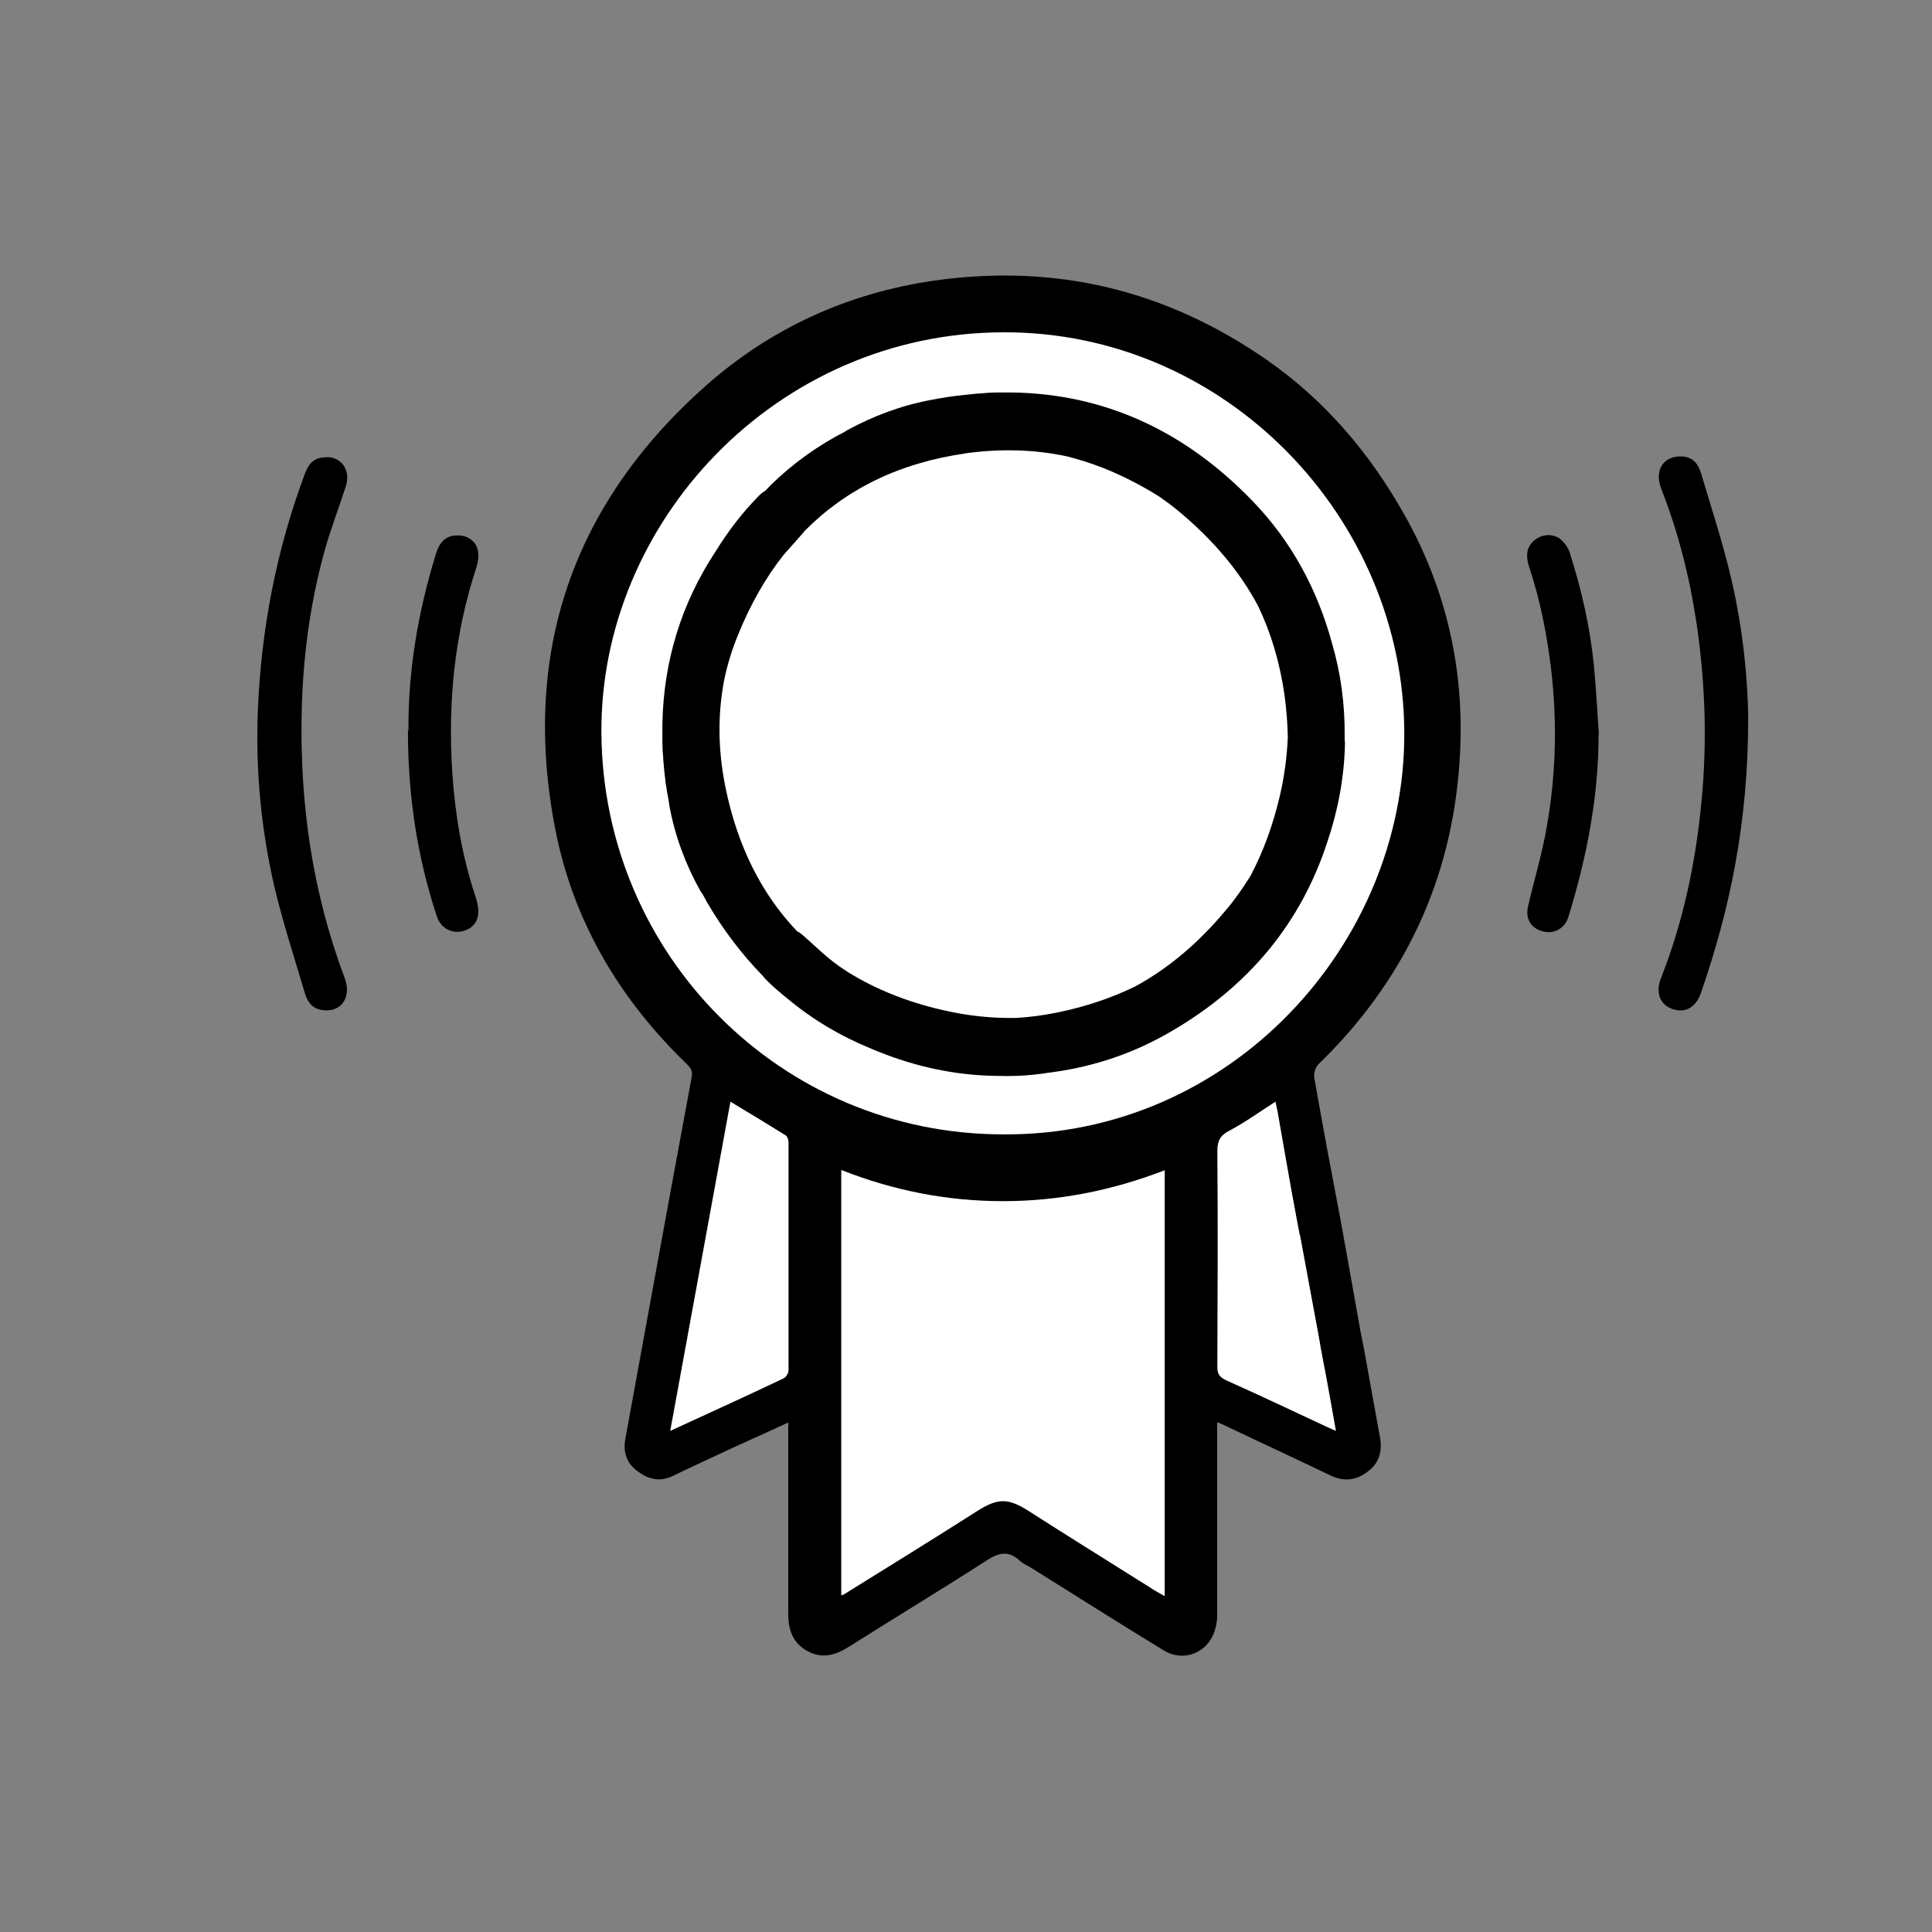 <?xml version="1.0" encoding="UTF-8"?>
<svg id="uuid-fb26fbbb-7b38-4e9b-8cfd-af994b5eac94" data-name="Capa 1" xmlns="http://www.w3.org/2000/svg" width="70" height="70" viewBox="0 0 70 70">
  <rect x="0" y="0" width="70" height="70" fill="#808080" stroke="none"/>
  <g id="uuid-81730b12-4306-4fd8-b42b-c32cced45b00" data-name="Capa 43">
    <g>
      <path d="m47.09,44.75c-.19-.99-.36-1.98-.54-2.97-.09-.5-.17-.99-.26-1.49-.02-.11-.05-.23-.08-.37-.58.37-1.1.75-1.67,1.05-.33.17-.43.37-.43.73.02,2.61.01,5.22,0,7.83,0,.27.09.37.32.48,1.21.54,2.41,1.11,3.61,1.67.1.04.19.09.36.16-.11-.61-.2-1.14-.3-1.68-.1-.56-.22-1.12-.31-1.68l-.69-3.73Zm2.19,3.42c.16.75.28,1.51.42,2.26.1.55.2,1.1.3,1.65.09.51-.03.94-.46,1.25-.41.31-.85.36-1.33.13-1.29-.62-2.59-1.22-3.89-1.84-.06-.03-.12-.05-.22-.09v.32c0,2.23,0,4.45,0,6.68,0,.15-.02.31-.06.45-.2.86-1.11,1.28-1.87.82-1.61-.98-3.2-1.99-4.8-2.99-.15-.09-.32-.16-.44-.28-.4-.36-.74-.27-1.17,0-1.66,1.07-3.35,2.09-5.01,3.14-.48.3-.95.44-1.48.16-.54-.29-.71-.77-.71-1.35,0-2.18,0-4.37,0-6.55v-.39c-.69.32-1.36.62-2.02.92-.72.34-1.45.67-2.17,1.02-.48.23-.9.11-1.29-.19-.39-.29-.51-.7-.42-1.17.26-1.44.53-2.89.79-4.33.53-2.92,1.07-5.84,1.61-8.76.04-.21-.03-.34-.18-.48-2.44-2.36-4.11-5.17-4.76-8.5-1.24-6.37.61-11.78,5.46-16.08,2.34-2.07,5.13-3.35,8.25-3.8,4.4-.63,8.41.33,12.07,2.87,2.15,1.5,3.77,3.43,5.03,5.69,1.54,2.77,2.17,5.75,1.95,8.89-.29,4.3-2.02,7.94-5.11,10.94-.11.11-.18.34-.15.49.31,1.79.65,3.57.99,5.36l.67,3.75Zm-22.82-8.25c-.72,3.95-1.44,7.9-2.18,11.92,1.44-.67,2.77-1.28,4.1-1.9.09-.04.17-.19.18-.29,0-2.75,0-5.5,0-8.26,0-.08-.04-.21-.1-.25-.66-.41-1.32-.81-2-1.22"/>
      <path d="m11.86,16.56c.54.02.85.5.67,1.06-.25.78-.55,1.55-.77,2.34-.74,2.67-.94,5.39-.79,8.14.14,2.52.63,4.97,1.52,7.34.27.72-.16,1.28-.85,1.15-.34-.06-.5-.3-.59-.59-.38-1.29-.8-2.57-1.11-3.88-.48-2.08-.68-4.2-.6-6.33.12-2.98.67-5.87,1.72-8.66.16-.41.39-.57.79-.56"/>
      <path d="m63.34,26.02c0,3.79-.66,6.91-1.71,9.95-.18.53-.57.75-1.03.59-.45-.15-.63-.59-.42-1.12.8-2.03,1.25-4.15,1.46-6.32.22-2.18.15-4.35-.17-6.53-.25-1.67-.66-3.3-1.28-4.88-.27-.69.1-1.22.78-1.17.37.03.56.27.66.6.38,1.28.8,2.55,1.1,3.85.43,1.83.6,3.7.61,5.02"/>
      <path d="m57.92,26.61c0,2.26-.43,4.45-1.09,6.6-.13.42-.5.64-.91.54-.43-.1-.66-.44-.56-.89.19-.84.44-1.67.61-2.52.4-2.01.47-4.04.23-6.09-.15-1.25-.39-2.49-.79-3.69-.12-.36-.14-.72.19-.99.26-.21.64-.25.92-.05.15.12.29.31.35.49.43,1.34.74,2.7.88,4.1.08.83.12,1.66.18,2.49"/>
      <path d="m14.8,26.46c-.02-2.11.34-4.28,1-6.41.14-.46.41-.67.82-.65.35.01.65.23.7.58.03.19,0,.4-.06.58-.8,2.43-1.04,4.93-.87,7.46.1,1.5.35,2.98.82,4.41.04.12.08.25.1.38.09.46-.1.8-.52.92-.41.12-.82-.1-.96-.52-.71-2.15-1.05-4.36-1.05-6.75"/>
      <path d="m36.34,41.1c-8.03,0-14.49-6.5-14.55-14.53-.06-7.64,6.32-14.51,14.56-14.53,8.08-.03,14.52,6.75,14.53,14.53.02,7.64-6.29,14.6-14.54,14.53" style="fill: #fff;"/>
      <path d="m30.48,42.39c1.9.75,3.84,1.13,5.86,1.13,2.01,0,3.94-.38,5.86-1.12v15.43c-.2-.11-.38-.21-.56-.33-1.46-.92-2.93-1.83-4.38-2.76-.76-.48-1.12-.46-1.89.03-1.58,1.01-3.19,2-4.78,2.99-.02.02-.05.02-.11.04v-15.42Z" style="fill: #fff;"/>
      <path d="m26.47,39.92c.68.41,1.34.81,2,1.22.06.04.1.16.1.25,0,2.75,0,5.5,0,8.26,0,.1-.09.25-.18.29-1.32.63-2.66,1.24-4.1,1.9.73-4.02,1.46-7.97,2.18-11.92" style="fill: #fff;"/>
      <path d="m48.72,26.84c0-.06,0-.12,0-.17.01-1.15-.14-2.28-.46-3.37-.53-1.94-1.46-3.68-2.88-5.15-2.49-2.58-5.41-3.88-8.71-3.93-.1,0-.21,0-.31,0-.07,0-.13,0-.2,0-.24,0-.48.02-.71.04-.04,0-.09,0-.13.01-.13.01-.26.03-.39.04-.4.04-.79.1-1.2.18-1.07.2-2.09.58-3.04,1.1-.02,0-.03.02-.04.03-.98.5-1.9,1.15-2.72,1.95-.07.07-.13.14-.2.21-.1.06-.19.13-.26.21-.59.6-1.09,1.26-1.53,1.97-1.25,1.89-1.89,3.97-1.94,6.24,0,.02,0,.04,0,.06,0,.04,0,.09,0,.13,0,.17,0,.35,0,.52,0,.18.01.36.03.55,0,.05,0,.11.01.16.02.23.04.45.07.68,0,.07.02.13.03.2.02.14.04.27.07.41.02.1.03.21.05.32.2,1.07.58,2.09,1.11,3.04.03.05.06.09.09.13.05.09.1.19.15.28.59,1.01,1.27,1.9,2.03,2.68.04.05.08.1.13.15.24.24.5.46.76.67.9.75,1.9,1.35,3,1.8.05.02.09.04.14.06.05.02.1.04.15.06,1.34.54,2.73.85,4.21.88.02,0,.03,0,.05,0,.54.02,1.07,0,1.6-.07.07,0,.14-.02.21-.03.1-.01.2-.03.3-.04,1.49-.21,2.92-.69,4.26-1.48,2.8-1.63,4.68-3.92,5.63-6.82.39-1.14.62-2.34.65-3.56,0-.04,0-.08,0-.12m-13.79-10.43c1.28-.18,2.52-.15,3.7.1.44.11.88.25,1.32.42.75.3,1.44.66,2.07,1.06.24.17.47.34.71.54,1.23,1.03,2.19,2.17,2.85,3.42.46.96.78,2.03.95,3.21.07.52.11,1.03.12,1.53-.03.69-.12,1.4-.29,2.13-.25,1.06-.6,2.02-1.06,2.89-.26.42-.55.84-.89,1.24-.99,1.19-2.09,2.12-3.29,2.77-.86.42-1.81.74-2.85.95-.49.1-.97.16-1.44.19-.87.02-1.78-.07-2.71-.29-1.26-.29-2.38-.74-3.36-1.34-.13-.08-.26-.17-.39-.26-.47-.33-.89-.76-1.33-1.14-.06-.05-.11-.08-.17-.11-1.29-1.35-2.17-3.1-2.6-5.24-.27-1.34-.28-2.63-.04-3.87.11-.54.28-1.09.5-1.63.45-1.1,1-2.08,1.67-2.92.24-.27.48-.53.72-.81,0-.01.02-.02.02-.03,1.49-1.51,3.43-2.47,5.82-2.81"/>
      <path d="m47.09,44.75c-.19-.99-.37-1.98-.54-2.97-.09-.5-.17-.99-.26-1.49-.02-.11-.05-.23-.08-.37-.58.37-1.1.75-1.67,1.05-.33.17-.43.37-.43.73.02,2.61.01,5.22,0,7.83,0,.27.09.37.32.48,1.21.54,2.41,1.11,3.61,1.67.09.04.19.09.36.16-.11-.61-.2-1.14-.3-1.68-.1-.56-.22-1.12-.31-1.68l-.69-3.73Z" style="fill: #fff;"/>
    </g>
  </g>
</svg>